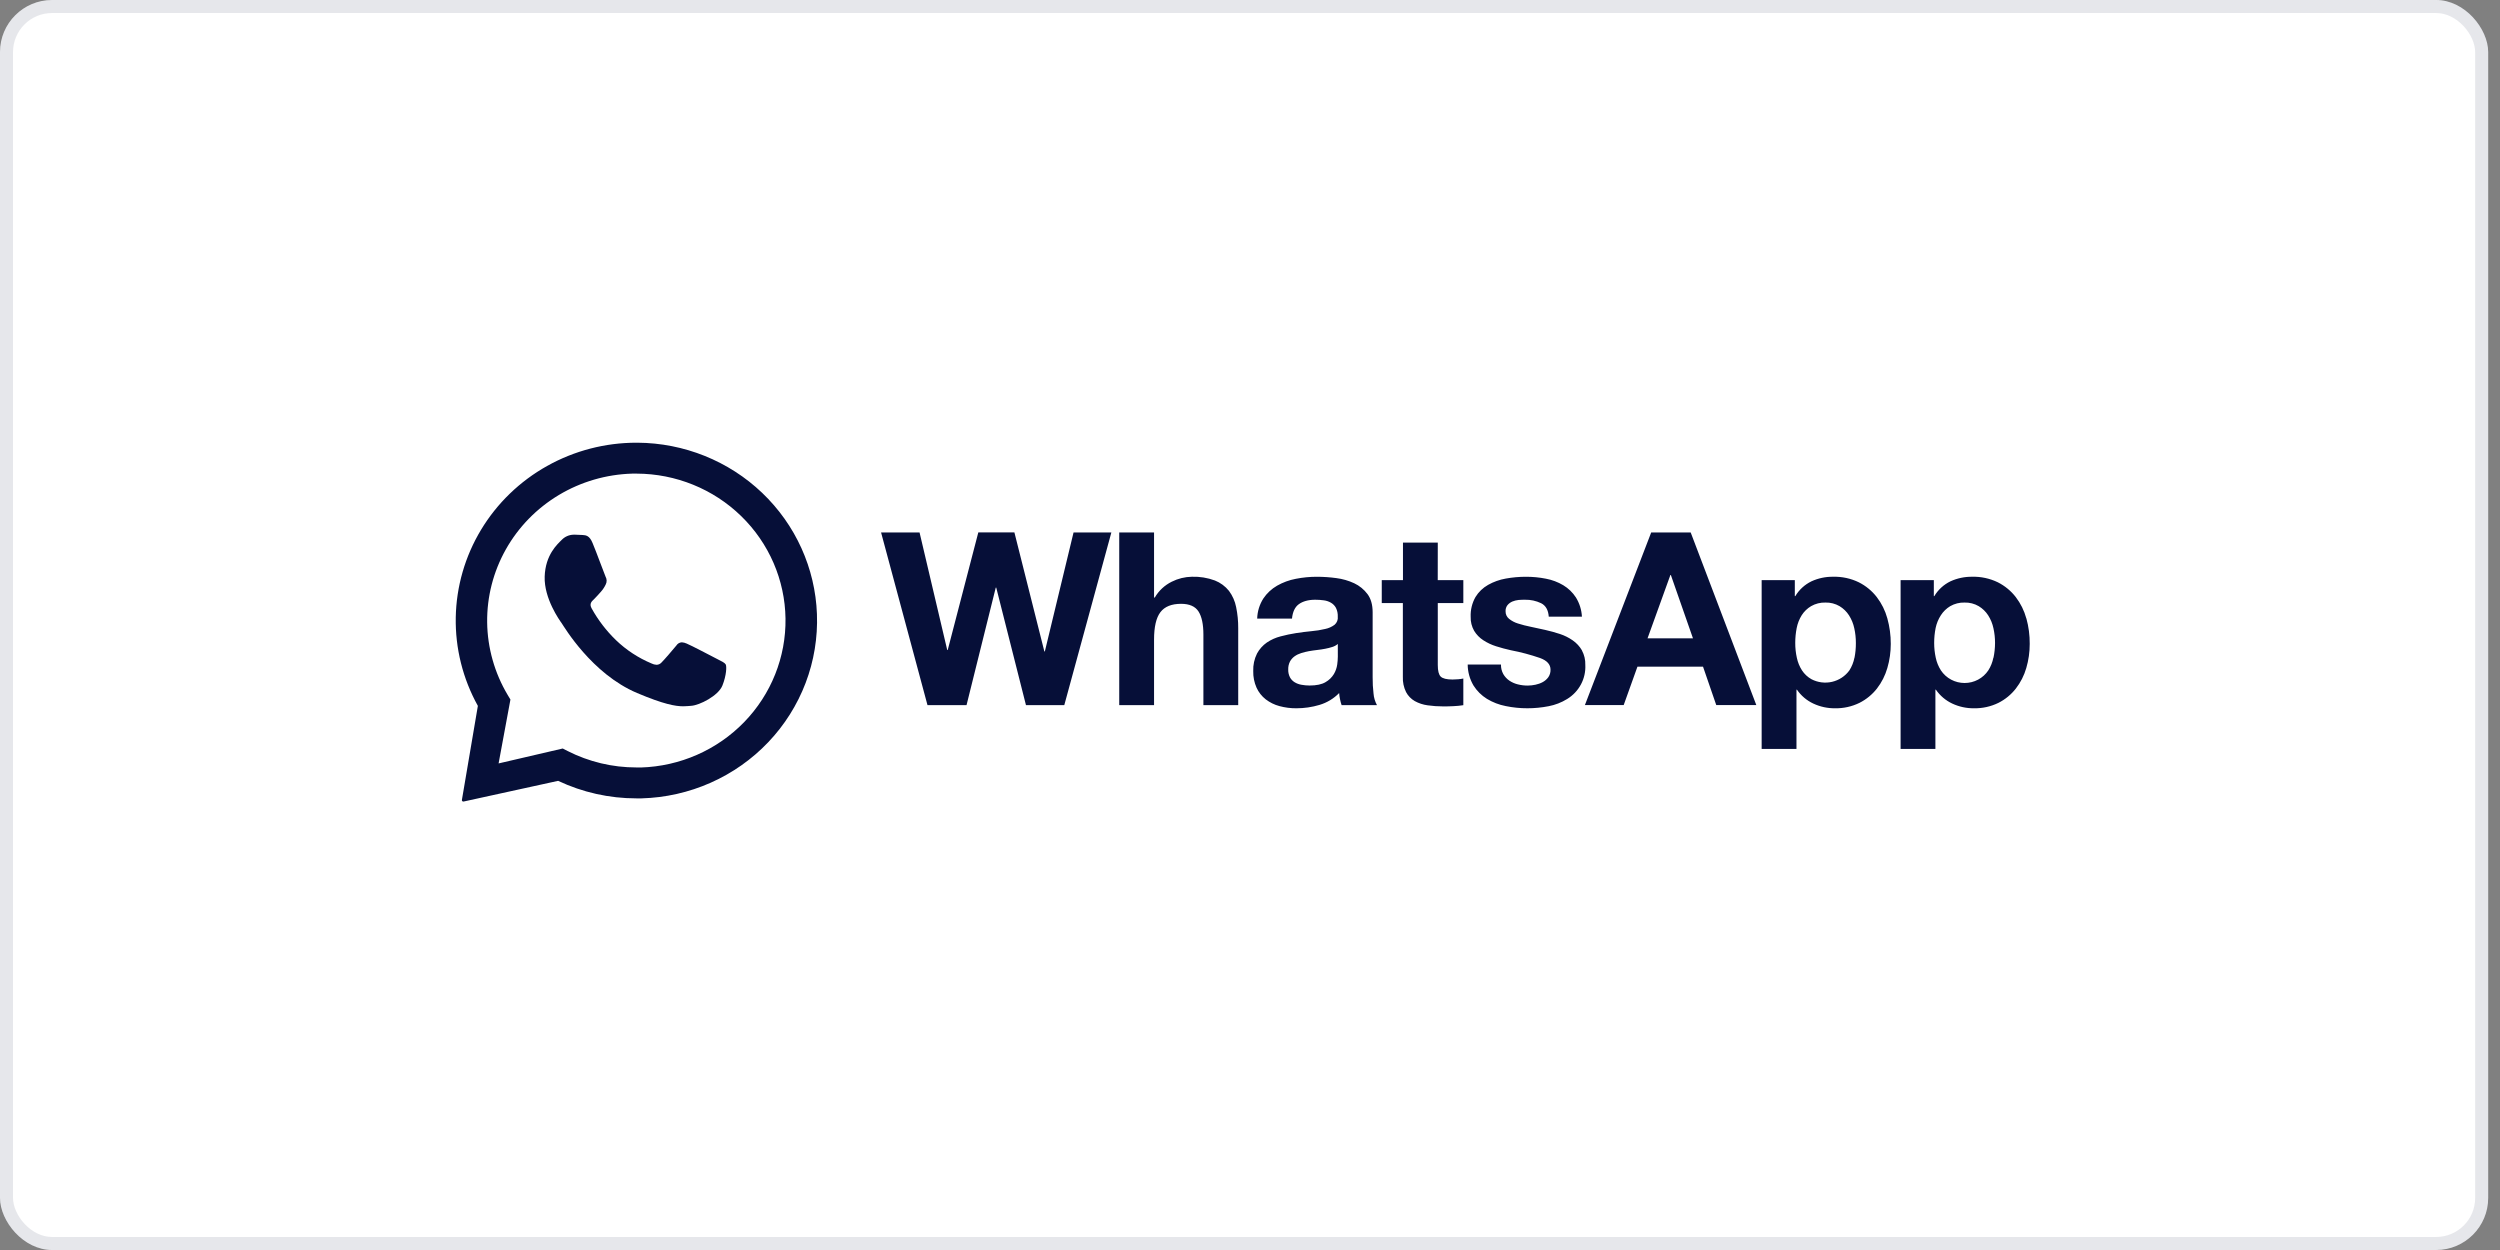 <svg width="192" height="96" viewBox="0 0 192 96" fill="none" xmlns="http://www.w3.org/2000/svg">
<rect x="0" y="0" width="192" height="96" fill="#808080" stroke="none"/>
<rect width="191.093" height="96" rx="4" fill="white"></rect>
<rect x="0.5" y="0.5" width="190.093" height="95" rx="3.5" stroke="#060F38" stroke-opacity="0.1"></rect>
<path d="M80.244 50.032H80.207L77.906 40.89H75.134L72.785 49.921H72.747L70.622 40.895H67.667L71.231 54.154H74.23L76.474 45.13H76.511L78.794 54.154H81.737L85.352 40.895H82.448L80.244 50.032ZM94.386 45.38C94.102 45.025 93.728 44.749 93.302 44.581C92.739 44.372 92.14 44.275 91.539 44.294C91 44.303 90.47 44.433 89.991 44.675C89.444 44.945 88.99 45.368 88.688 45.891H88.631V40.895H85.957V54.154H88.631V49.122C88.631 48.144 88.794 47.441 89.121 47.013C89.448 46.586 89.976 46.373 90.706 46.373C91.346 46.373 91.793 46.569 92.044 46.959C92.294 47.35 92.421 47.94 92.421 48.732V54.154H95.095V48.249C95.099 47.703 95.045 47.159 94.935 46.624C94.848 46.175 94.66 45.75 94.386 45.38ZM105.419 52.017V47.03C105.419 46.447 105.287 45.98 105.024 45.627C104.759 45.272 104.41 44.986 104.006 44.796C103.571 44.593 103.106 44.459 102.628 44.398C102.135 44.331 101.637 44.297 101.138 44.296C100.596 44.295 100.055 44.348 99.524 44.452C99.016 44.547 98.528 44.726 98.08 44.981C97.656 45.225 97.295 45.561 97.025 45.965C96.73 46.428 96.567 46.96 96.552 47.507H99.225C99.276 46.987 99.454 46.614 99.755 46.398C100.056 46.182 100.478 46.06 101.007 46.06C101.231 46.059 101.454 46.075 101.676 46.106C101.869 46.131 102.055 46.194 102.223 46.292C102.382 46.386 102.513 46.521 102.6 46.682C102.704 46.893 102.752 47.126 102.741 47.36C102.755 47.475 102.74 47.592 102.697 47.7C102.654 47.809 102.585 47.906 102.496 47.982C102.283 48.141 102.037 48.251 101.776 48.304C101.435 48.386 101.088 48.442 100.738 48.472C100.347 48.51 99.951 48.559 99.551 48.62C99.147 48.683 98.747 48.767 98.353 48.872C97.975 48.968 97.618 49.128 97.296 49.345C96.981 49.564 96.722 49.854 96.54 50.19C96.332 50.608 96.231 51.07 96.249 51.536C96.237 51.976 96.325 52.414 96.504 52.817C96.663 53.165 96.904 53.471 97.207 53.709C97.521 53.95 97.879 54.127 98.263 54.229C98.687 54.343 99.125 54.4 99.565 54.396C100.165 54.396 100.762 54.309 101.337 54.137C101.911 53.966 102.431 53.652 102.847 53.226C102.858 53.385 102.881 53.543 102.913 53.7C102.944 53.853 102.985 54.005 103.035 54.154H105.751C105.601 53.878 105.511 53.575 105.487 53.263C105.438 52.849 105.415 52.433 105.419 52.017ZM102.745 50.438C102.742 50.636 102.727 50.835 102.699 51.032C102.664 51.29 102.577 51.54 102.444 51.766C102.288 52.024 102.067 52.238 101.802 52.388C101.514 52.561 101.106 52.648 100.577 52.648C100.368 52.648 100.16 52.629 99.955 52.591C99.768 52.56 99.588 52.494 99.427 52.396C99.275 52.303 99.151 52.172 99.068 52.017C98.975 51.832 98.929 51.628 98.936 51.422C98.928 51.21 98.973 50.999 99.068 50.809C99.153 50.652 99.272 50.516 99.417 50.41C99.572 50.299 99.744 50.215 99.926 50.159C100.121 50.097 100.319 50.048 100.52 50.011C100.734 49.975 100.942 49.942 101.161 49.918C101.379 49.895 101.583 49.861 101.774 49.825C101.96 49.791 102.142 49.744 102.322 49.687C102.477 49.639 102.621 49.561 102.744 49.456L102.745 50.438ZM110.422 41.674H107.748V44.553H106.119V46.318H107.74V51.982C107.722 52.386 107.806 52.787 107.985 53.151C108.137 53.439 108.369 53.679 108.655 53.844C108.959 54.012 109.294 54.122 109.64 54.168C110.03 54.224 110.423 54.252 110.818 54.251C111.084 54.251 111.352 54.251 111.63 54.233C111.882 54.223 112.134 54.198 112.384 54.158V52.111C112.253 52.138 112.121 52.157 111.987 52.167C111.846 52.18 111.706 52.187 111.554 52.187C111.102 52.187 110.799 52.111 110.647 51.962C110.495 51.814 110.422 51.518 110.422 51.072V46.318H112.384V44.553H110.418L110.422 41.674ZM121.493 49.946C121.318 49.645 121.078 49.385 120.79 49.184C120.488 48.973 120.156 48.807 119.805 48.691C119.435 48.569 119.053 48.464 118.663 48.376C118.274 48.289 117.916 48.209 117.552 48.135C117.223 48.07 116.898 47.986 116.579 47.885C116.328 47.809 116.095 47.686 115.892 47.522C115.807 47.452 115.738 47.364 115.692 47.264C115.647 47.165 115.625 47.056 115.628 46.947C115.618 46.778 115.67 46.611 115.774 46.476C115.873 46.356 116 46.262 116.143 46.199C116.296 46.136 116.458 46.095 116.623 46.078C116.786 46.064 116.951 46.058 117.115 46.06C117.547 46.05 117.975 46.142 118.362 46.329C118.713 46.508 118.908 46.851 118.945 47.36H121.492C121.465 46.837 121.305 46.329 121.029 45.882C120.782 45.501 120.45 45.181 120.058 44.945C119.648 44.702 119.198 44.532 118.728 44.444C118.223 44.344 117.708 44.294 117.193 44.296C116.673 44.295 116.155 44.342 115.645 44.434C115.167 44.518 114.708 44.681 114.287 44.918C113.887 45.143 113.553 45.465 113.316 45.854C113.053 46.319 112.926 46.846 112.948 47.378C112.936 47.751 113.028 48.12 113.213 48.446C113.389 48.736 113.629 48.984 113.917 49.17C114.221 49.369 114.553 49.525 114.902 49.634C115.272 49.752 115.653 49.854 116.042 49.94C116.801 50.085 117.548 50.284 118.278 50.536C118.813 50.733 119.08 51.029 119.08 51.426C119.088 51.634 119.029 51.839 118.91 52.011C118.798 52.164 118.654 52.291 118.487 52.382C118.311 52.478 118.121 52.546 117.925 52.586C117.73 52.629 117.53 52.651 117.331 52.652C117.073 52.653 116.817 52.622 116.568 52.559C116.335 52.503 116.114 52.405 115.916 52.271C115.726 52.14 115.568 51.969 115.453 51.77C115.329 51.545 115.268 51.292 115.275 51.036H112.719C112.722 51.6 112.874 52.154 113.162 52.643C113.423 53.06 113.778 53.413 114.199 53.673C114.643 53.941 115.132 54.129 115.643 54.227C116.188 54.34 116.744 54.396 117.301 54.395C117.849 54.395 118.396 54.343 118.934 54.237C119.439 54.141 119.922 53.953 120.358 53.683C120.807 53.409 121.173 53.022 121.418 52.561C121.663 52.101 121.779 51.584 121.752 51.065C121.765 50.677 121.674 50.292 121.489 49.949L121.493 49.946ZM126.812 40.892L121.72 54.151H124.699L125.756 51.199H130.792L131.809 54.151H134.885L129.846 40.895L126.812 40.892ZM126.53 49.026L128.286 44.161H128.322L130.021 49.026H126.53ZM144.135 45.854C143.768 45.38 143.297 44.993 142.758 44.721C142.144 44.422 141.464 44.276 140.779 44.294C140.206 44.287 139.639 44.407 139.119 44.646C138.602 44.898 138.17 45.293 137.88 45.783H137.842V44.553H135.295V57.516H137.969V52.967H138.005C138.32 53.426 138.753 53.795 139.261 54.033C139.782 54.278 140.353 54.402 140.929 54.396C141.58 54.408 142.224 54.266 142.805 53.981C143.329 53.717 143.787 53.342 144.146 52.884C144.512 52.412 144.783 51.877 144.947 51.306C145.124 50.703 145.212 50.078 145.211 49.45C145.213 48.788 145.125 48.129 144.947 47.49C144.785 46.899 144.51 46.343 144.135 45.854ZM142.42 50.515C142.354 50.859 142.222 51.188 142.034 51.485C141.713 51.926 141.242 52.239 140.705 52.364C140.17 52.489 139.605 52.417 139.119 52.163C138.825 51.998 138.576 51.765 138.393 51.485C138.202 51.188 138.069 50.859 137.997 50.515C137.915 50.143 137.874 49.764 137.875 49.383C137.874 48.997 137.911 48.611 137.986 48.231C138.054 47.882 138.185 47.548 138.374 47.246C138.555 46.963 138.8 46.726 139.091 46.553C139.425 46.361 139.807 46.265 140.194 46.276C140.575 46.266 140.95 46.362 141.278 46.553C141.572 46.73 141.82 46.972 142.004 47.259C142.198 47.563 142.335 47.9 142.409 48.252C142.492 48.624 142.533 49.005 142.531 49.386C142.534 49.765 142.498 50.143 142.426 50.515H142.42ZM155.622 47.497C155.461 46.903 155.186 46.345 154.81 45.854C154.443 45.38 153.973 44.993 153.434 44.721C152.819 44.423 152.14 44.276 151.454 44.294C150.881 44.288 150.314 44.408 149.794 44.646C149.277 44.898 148.846 45.293 148.555 45.783H148.518V44.553H145.966V57.516H148.639V52.967H148.677C148.991 53.426 149.424 53.794 149.931 54.033C150.452 54.278 151.023 54.402 151.6 54.396C152.251 54.408 152.895 54.266 153.477 53.981C154.001 53.717 154.458 53.342 154.815 52.884C155.181 52.412 155.454 51.877 155.618 51.306C155.795 50.703 155.884 50.078 155.882 49.45C155.888 48.791 155.802 48.133 155.627 47.497H155.622ZM153.089 50.515C153.023 50.859 152.892 51.188 152.702 51.485C152.505 51.782 152.235 52.027 151.917 52.196C151.599 52.366 151.243 52.454 150.882 52.454C150.52 52.454 150.165 52.366 149.846 52.196C149.529 52.027 149.259 51.782 149.062 51.485C148.872 51.187 148.738 50.859 148.666 50.515C148.585 50.143 148.544 49.764 148.544 49.383C148.543 48.996 148.58 48.611 148.656 48.231C148.729 47.881 148.866 47.547 149.062 47.246C149.243 46.964 149.488 46.727 149.777 46.553C150.112 46.361 150.494 46.265 150.881 46.276C151.261 46.266 151.638 46.362 151.964 46.553C152.259 46.73 152.508 46.972 152.692 47.259C152.886 47.563 153.023 47.9 153.097 48.252C153.18 48.624 153.221 49.005 153.219 49.386C153.218 49.765 153.177 50.144 153.1 50.515H153.089Z" fill="#060F38"></path>
<path d="M62.741 47.159C62.611 43.639 61.104 40.306 58.535 37.853C55.967 35.401 52.535 34.021 48.957 34H48.889C46.48 33.998 44.111 34.614 42.017 35.787C39.922 36.959 38.174 38.648 36.944 40.688C35.714 42.727 35.045 45.047 35.002 47.418C34.959 49.79 35.545 52.131 36.7 54.212L35.473 61.44C35.471 61.455 35.472 61.47 35.477 61.484C35.481 61.498 35.489 61.511 35.499 61.523C35.509 61.534 35.521 61.543 35.535 61.549C35.549 61.556 35.564 61.559 35.579 61.559H35.6L42.863 59.969C44.74 60.855 46.795 61.316 48.877 61.315C49.009 61.315 49.141 61.315 49.273 61.315C51.105 61.264 52.907 60.856 54.577 60.115C56.248 59.374 57.752 58.315 59.004 56.999C60.256 55.683 61.231 54.136 61.873 52.447C62.514 50.758 62.809 48.961 62.741 47.159ZM49.204 58.94C49.095 58.94 48.985 58.94 48.877 58.94C47.037 58.942 45.223 58.508 43.589 57.676L43.218 57.485L38.292 58.631L39.201 53.726L38.99 53.374C37.982 51.682 37.439 49.761 37.414 47.8C37.39 45.838 37.885 43.904 38.851 42.189C39.817 40.473 41.22 39.035 42.922 38.015C44.625 36.995 46.568 36.43 48.56 36.374C48.671 36.374 48.782 36.374 48.893 36.374C51.901 36.383 54.785 37.554 56.923 39.636C59.062 41.717 60.284 44.542 60.327 47.502C60.369 50.462 59.228 53.32 57.15 55.46C55.072 57.6 52.223 58.852 49.217 58.944L49.204 58.94Z" fill="#060F38"></path>
<path d="M44.052 41.064C43.88 41.067 43.712 41.105 43.555 41.173C43.398 41.242 43.257 41.341 43.14 41.464C42.809 41.797 41.885 42.6 41.831 44.285C41.778 45.971 42.975 47.638 43.143 47.872C43.31 48.106 45.433 51.746 48.928 53.223C50.983 54.093 51.884 54.243 52.468 54.243C52.708 54.243 52.89 54.218 53.08 54.207C53.72 54.168 55.166 53.44 55.481 52.649C55.796 51.857 55.817 51.165 55.734 51.027C55.651 50.889 55.423 50.789 55.08 50.612C54.736 50.435 53.052 49.549 52.735 49.425C52.618 49.371 52.491 49.339 52.362 49.329C52.278 49.334 52.196 49.358 52.124 49.4C52.052 49.443 51.991 49.502 51.947 49.573C51.666 49.917 51.02 50.666 50.803 50.882C50.755 50.935 50.697 50.978 50.632 51.009C50.566 51.039 50.495 51.055 50.423 51.056C50.29 51.05 50.16 51.016 50.041 50.955C49.021 50.529 48.091 49.919 47.299 49.156C46.559 48.439 45.931 47.618 45.435 46.719C45.244 46.371 45.435 46.191 45.61 46.028C45.784 45.864 45.972 45.639 46.152 45.444C46.3 45.277 46.423 45.091 46.518 44.89C46.567 44.797 46.592 44.693 46.59 44.589C46.588 44.484 46.56 44.381 46.508 44.29C46.425 44.115 45.804 42.401 45.513 41.713C45.276 41.125 44.995 41.106 44.749 41.088C44.546 41.074 44.314 41.067 44.082 41.06H44.052" fill="#060F38"></path>
</svg>
